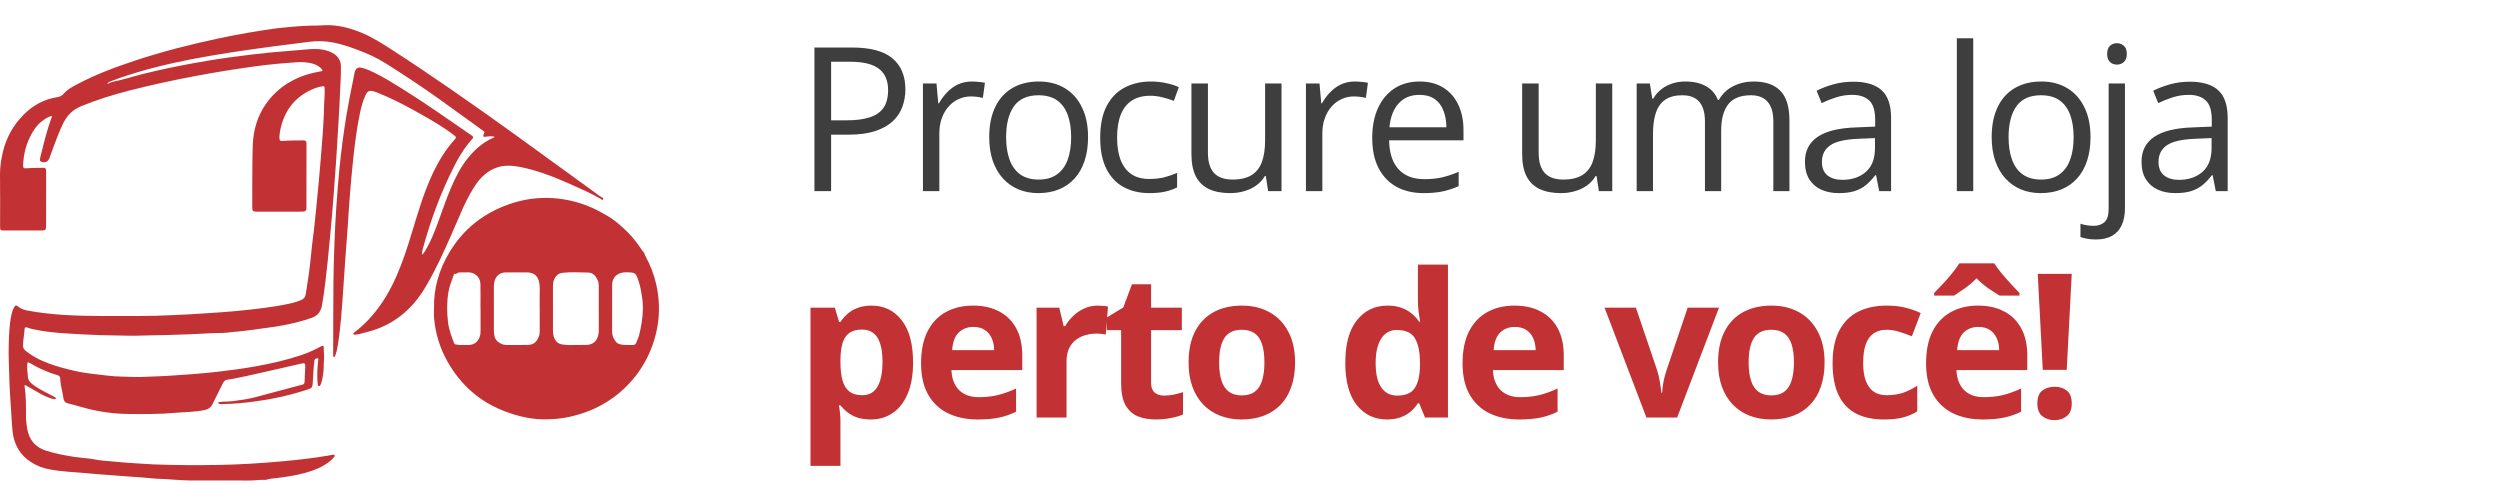 <svg width="497" height="96" viewBox="0 0 497 96" fill="none" xmlns="http://www.w3.org/2000/svg">
<path d="M10.256 23.05C9.558 23.225 8.957 23.619 8.384 24.059C7.315 24.883 6.579 25.974 5.986 27.182C5.138 28.903 4.707 30.727 4.598 32.638C4.593 32.752 4.588 32.869 4.595 32.985C4.621 33.368 4.709 33.469 5.086 33.463C5.58 33.456 6.074 33.406 6.567 33.391C7.176 33.373 7.786 33.367 8.394 33.361C9.057 33.354 9.167 33.457 9.172 34.12C9.178 35.008 9.17 35.895 9.169 36.785C9.166 39.43 9.164 42.075 9.161 44.721C9.161 44.914 9.169 45.109 9.143 45.298C9.099 45.639 8.964 45.766 8.626 45.805C8.475 45.823 8.321 45.817 8.169 45.817C5.713 45.816 3.256 45.813 0.801 45.811C0.686 45.811 0.573 45.805 0.458 45.808C0.176 45.814 0.034 45.675 0.025 45.392C0.019 45.199 0.016 45.007 0.016 44.813C0.016 41.472 0.049 38.132 0.001 34.793C-0.021 33.268 0.213 31.791 0.546 30.326C1.204 27.435 2.601 24.933 4.663 22.835C6.514 20.952 8.727 19.733 11.342 19.328C11.868 19.246 12.304 19.064 12.666 18.632C13.355 17.806 14.292 17.308 15.221 16.814C18.943 14.831 22.869 13.361 26.855 12.043C32.292 10.247 37.829 8.837 43.421 7.647C47.297 6.822 51.199 6.146 55.124 5.615C56.01 5.496 56.903 5.438 57.794 5.351C59.594 5.172 61.397 5.077 63.208 5.079C63.699 5.079 64.192 5.016 64.688 5.004C67.231 4.941 69.627 5.572 71.956 6.541C74.117 7.441 76.076 8.71 78.035 9.974C81.891 12.463 85.695 15.029 89.473 17.637C93.88 20.678 98.258 23.762 102.596 26.905C107.692 30.599 112.786 34.294 117.881 37.989C118.437 38.392 118.968 38.833 119.568 39.178C119.725 39.268 120.042 39.4 119.914 39.625C119.765 39.888 119.544 39.613 119.388 39.522C117.434 38.388 115.368 37.49 113.311 36.575C110.833 35.473 108.328 34.445 105.705 33.742C104.196 33.336 102.681 32.958 101.104 32.941C99.311 32.922 97.751 33.531 96.376 34.678C95.129 35.717 94.29 37.072 93.496 38.461C92.423 40.336 91.606 42.334 90.747 44.314C89.313 47.619 87.893 50.931 86.218 54.119C85.261 55.942 84.281 57.755 83.017 59.389C80.319 62.88 76.839 65.12 72.573 66.104C72.001 66.237 71.449 66.469 70.852 66.498C70.758 66.502 70.664 66.531 70.57 66.537C70.457 66.544 70.33 66.556 70.269 66.433C70.188 66.271 70.309 66.186 70.418 66.104C71.062 65.622 71.674 65.102 72.26 64.548C74.541 62.391 76.332 59.862 77.779 57.072C79.218 54.293 80.273 51.356 81.223 48.376C82.352 44.833 83.323 41.234 84.649 37.756C85.563 35.355 86.622 33.026 88.017 30.868C88.696 29.817 89.428 28.806 90.262 27.873C90.338 27.787 90.415 27.701 90.492 27.614C90.682 27.397 90.66 27.194 90.438 27.019C90.151 26.793 89.864 26.572 89.57 26.359C87.835 25.095 85.986 24.018 84.127 22.958C81.77 21.613 79.385 20.323 76.911 19.211C76.214 18.898 75.506 18.615 74.8 18.323C74.624 18.251 74.444 18.187 74.259 18.142C73.434 17.939 73.064 18.11 72.693 18.877C72.133 20.029 71.82 21.264 71.556 22.511C70.961 25.326 70.594 28.176 70.275 31.034C69.968 33.776 69.748 36.526 69.522 39.274C69.368 41.139 69.273 43.009 69.14 44.875C68.97 47.242 68.783 49.608 68.615 51.973C68.482 53.82 68.366 55.668 68.239 57.516C67.976 61.328 67.735 65.141 67.107 68.915C67.014 69.466 66.883 70.011 66.706 70.542C66.664 70.669 66.606 70.791 66.54 70.908C66.518 70.947 66.451 70.979 66.401 70.982C66.315 70.988 66.261 70.922 66.248 70.841C66.233 70.748 66.234 70.649 66.234 70.554C66.251 65.554 66.245 60.552 66.292 55.552C66.318 52.908 66.418 50.266 66.519 47.623C66.603 45.465 66.709 43.305 66.859 41.15C67.04 38.571 67.232 35.994 67.489 33.421C67.839 29.906 68.299 26.408 68.871 22.923C69.253 20.6 69.728 18.295 70.187 15.987C70.285 15.495 70.361 14.997 70.475 14.51C70.707 13.511 71.162 13.243 72.147 13.533C72.916 13.76 73.653 14.076 74.375 14.427C76.369 15.4 78.249 16.578 80.13 17.752C84.736 20.628 89.162 23.78 93.645 26.846C93.707 26.89 93.773 26.931 93.833 26.978C94.126 27.215 94.143 27.297 93.91 27.587C93.621 27.946 93.309 28.285 93.021 28.646C91.938 30.004 91.079 31.508 90.292 33.053C87.62 38.287 85.598 43.776 84.06 49.452C83.963 49.812 83.82 50.176 83.942 50.629C84.236 50.362 84.401 50.063 84.578 49.774C85.608 48.069 86.335 46.224 87.024 44.359C87.899 41.992 88.691 39.592 89.689 37.272C90.582 35.195 91.591 33.185 93.021 31.424C94.405 29.72 96.003 28.283 98.034 27.406C98.131 27.363 98.261 27.35 98.306 27.189C97.766 27.01 97.224 27.125 96.686 27.161C96.573 27.168 96.461 27.208 96.347 27.211C96.088 27.217 96.001 27.078 96.11 26.843C96.388 26.247 96.392 26.24 95.852 25.849C93.015 23.8 90.177 21.751 87.334 19.709C83.93 17.263 80.424 14.976 76.893 12.726C74.981 11.507 72.934 10.582 70.815 9.807C69.326 9.262 67.829 8.758 66.272 8.457C64.65 8.144 63.027 8.096 61.388 8.323C59.088 8.642 56.779 8.893 54.478 9.202C48.987 9.937 43.504 10.719 38.062 11.777C33.157 12.732 28.316 13.925 23.587 15.569C23.03 15.763 22.482 15.988 21.929 16.197C21.695 16.285 21.489 16.412 21.311 16.619C21.51 16.702 21.619 16.557 21.753 16.508C21.986 16.424 22.209 16.295 22.448 16.25C24.49 15.86 26.462 15.187 28.475 14.687C32.731 13.633 37.026 12.78 41.347 12.062C44.334 11.566 47.333 11.163 50.34 10.809C52.457 10.56 54.576 10.337 56.703 10.183C58.354 10.064 60.001 9.896 61.652 9.772C62.875 9.681 64.088 9.743 65.263 10.154C65.679 10.3 66.073 10.49 66.44 10.738C67.295 11.316 67.757 12.133 67.772 13.167C67.797 14.886 67.687 16.601 67.602 18.316C67.554 19.26 67.517 20.205 67.474 21.149C67.371 23.386 67.196 25.617 67.077 27.851C66.956 30.124 66.791 32.394 66.626 34.664C66.445 37.204 66.264 39.745 66.045 42.281C65.764 45.528 65.468 48.776 65.136 52.019C64.844 54.877 64.516 57.733 64.037 60.569C63.81 61.909 63.215 62.757 61.915 63.208C60.052 63.855 58.151 64.321 56.223 64.687C54.033 65.102 51.812 65.304 49.612 65.641C48.104 65.873 46.584 65.936 45.077 66.135C44.889 66.159 44.698 66.181 44.508 66.181C42.242 66.183 39.983 66.361 37.72 66.454C34.791 66.572 31.861 66.644 28.93 66.691C27.828 66.709 26.721 66.78 25.62 66.737C23.717 66.661 21.813 66.702 19.911 66.626C17.629 66.535 15.348 66.431 13.069 66.278C10.809 66.129 8.556 65.899 6.338 65.395C6.02 65.322 5.719 65.21 5.411 65.106C5.088 64.994 4.904 65.08 4.888 65.419C4.834 66.538 4.57 67.635 4.573 68.76C4.573 69.249 4.845 69.539 5.186 69.808C6.245 70.643 7.401 71.312 8.636 71.835C10.202 72.498 11.819 72.988 13.469 73.402C15.024 73.792 16.591 74.122 18.176 74.297C20.235 74.526 22.284 74.854 24.366 74.872C25.659 74.883 26.954 74.998 28.247 74.937C30.262 74.843 32.279 74.813 34.291 74.656C35.542 74.559 36.797 74.49 38.05 74.397C39.853 74.264 41.652 74.087 43.448 73.885C45.831 73.615 48.206 73.286 50.57 72.873C53.687 72.328 56.77 71.634 59.779 70.63C61.066 70.2 62.311 69.671 63.505 69.02C63.639 68.948 63.77 68.868 63.912 68.81C64.221 68.683 64.367 68.748 64.361 69.085C64.343 69.896 64.479 70.701 64.407 71.513C64.326 72.436 64.404 73.366 64.249 74.285C64.146 74.893 64.079 75.509 63.879 76.097C63.842 76.206 63.801 76.317 63.751 76.419C63.676 76.569 63.635 76.779 63.414 76.754C63.19 76.728 63.185 76.524 63.169 76.353C63.133 75.969 63.087 75.585 63.078 75.199C63.05 74.001 63.12 72.808 63.263 71.617C63.279 71.487 63.321 71.35 63.236 71.226C62.575 71.318 62.547 71.327 62.475 71.917C62.402 72.51 62.359 73.107 62.317 73.703C62.261 74.511 62.218 75.32 62.17 76.129C62.117 76.999 62.015 77.148 61.209 77.415C57.907 78.51 54.532 79.284 51.09 79.754C48.789 80.069 46.481 80.323 44.155 80.325C43.655 80.325 43.655 80.338 43.322 80.102C43.37 79.924 43.524 79.959 43.646 79.938C44.511 79.783 45.391 79.859 46.264 79.75C47.796 79.558 49.319 79.34 50.812 78.947C53.704 78.183 56.591 77.404 59.482 76.633C59.685 76.578 59.888 76.524 60.092 76.481C60.402 76.416 60.533 76.22 60.547 75.908C60.59 74.886 60.651 73.865 60.684 72.844C60.703 72.234 60.574 72.135 59.962 72.272C58.55 72.587 57.142 72.924 55.728 73.237C52.64 73.921 49.569 74.672 46.465 75.282C46.073 75.359 45.678 75.427 45.281 75.473C44.847 75.521 44.551 75.71 44.35 76.123C43.674 77.507 42.947 78.865 42.286 80.257C41.934 80.999 41.449 81.358 40.617 81.527C38.681 81.919 36.721 81.907 34.771 82.076C31.733 82.341 28.687 82.332 25.641 82.299C22.503 82.265 19.42 81.848 16.398 80.968C15.447 80.691 14.489 80.434 13.527 80.199C12.996 80.071 12.701 79.78 12.623 79.23C12.434 77.894 12.011 76.596 11.973 75.237C11.961 74.839 11.727 74.665 11.381 74.567C10.223 74.238 9.11 73.788 8.016 73.284C7.321 72.965 6.663 72.578 5.998 72.201C5.499 71.92 5.437 71.958 5.411 72.55C5.377 73.364 5.489 74.17 5.556 74.977C5.605 75.56 5.971 76.001 6.418 76.361C7.2 76.987 8.075 77.457 8.949 77.927C9.488 78.216 10.034 78.49 10.577 78.771C10.678 78.824 10.783 78.873 10.879 78.935C10.988 79.006 11.139 79.075 11.093 79.237C11.043 79.408 10.882 79.372 10.753 79.352C10.413 79.299 10.087 79.192 9.765 79.072C8.56 78.625 7.462 77.967 6.36 77.316C5.965 77.083 5.571 76.847 5.167 76.633C4.939 76.512 4.842 76.586 4.885 76.841C5.201 78.717 5.158 80.611 5.164 82.501C5.167 83.431 5.244 84.352 5.41 85.264C5.799 87.403 6.969 88.866 9.03 89.554C10.918 90.183 12.866 90.531 14.825 90.835C15.879 91 16.946 91.054 18 91.201C18.865 91.322 19.72 91.514 20.594 91.587C22.148 91.714 23.701 91.876 25.257 91.992C26.945 92.118 28.637 92.205 30.326 92.31C30.402 92.314 30.479 92.32 30.555 92.323C34.761 92.478 38.967 92.503 43.175 92.434C45.267 92.399 47.36 92.32 49.45 92.204C51.785 92.072 54.12 91.892 56.451 91.68C59.333 91.417 62.206 91.083 65.06 90.603C65.417 90.543 65.772 90.471 66.128 90.408C66.26 90.386 66.416 90.349 66.503 90.472C66.616 90.634 66.471 90.762 66.383 90.88C66.154 91.19 65.876 91.454 65.576 91.696C64.13 92.86 62.452 93.515 60.692 93.999C58.793 94.522 56.855 94.81 54.909 95.052C54.287 95.129 53.654 95.136 53.052 95.347C52.946 95.385 52.827 95.403 52.715 95.397C51.705 95.342 50.706 95.528 49.697 95.525C45.679 95.518 41.662 95.534 37.644 95.513C36.543 95.507 35.443 95.404 34.342 95.342C33.563 95.298 32.785 95.22 32.006 95.209C30.747 95.192 29.505 94.994 28.252 94.916C26.334 94.796 24.418 94.64 22.502 94.495C20.87 94.371 19.237 94.271 17.608 94.108C15.015 93.848 12.401 93.798 9.831 93.309C8.49 93.054 7.231 92.577 6.083 91.814C3.987 90.424 2.832 88.439 2.519 85.95C2.388 84.898 2.351 83.835 2.279 82.776C2.175 81.217 2.076 79.658 1.976 78.098C1.914 77.117 1.882 76.131 1.858 75.149C1.806 72.988 1.672 70.828 1.733 68.665C1.79 66.62 1.839 64.574 2.276 62.564C2.391 62.033 2.545 61.515 2.825 61.048C3.055 60.667 3.208 60.629 3.553 60.913C4.102 61.369 4.739 61.605 5.419 61.732C7.743 62.164 10.084 62.432 12.443 62.588C17.463 62.92 22.49 62.79 27.515 62.819C29.724 62.831 31.931 62.75 34.136 62.654C36.549 62.55 38.962 62.429 41.374 62.258C43.139 62.134 44.906 62.031 46.668 61.86C50.343 61.505 54.017 61.13 57.635 60.349C58.399 60.184 59.146 59.959 59.871 59.655C60.393 59.436 60.678 59.065 60.777 58.493C61.185 56.116 61.522 53.726 61.772 51.329C61.921 49.892 62.04 48.447 62.246 47.02C62.499 45.261 62.637 43.493 62.828 41.729C63.024 39.908 63.191 38.083 63.361 36.257C63.5 34.758 63.629 33.259 63.751 31.76C63.895 29.992 64.03 28.223 64.168 26.453C64.222 25.76 64.243 25.066 64.291 24.373C64.376 23.162 64.41 21.944 64.438 20.73C64.461 19.784 64.577 18.842 64.535 17.895C64.531 17.799 64.54 17.702 64.535 17.606C64.517 17.147 64.462 17.094 64.025 17.169C63.347 17.286 62.689 17.488 62.059 17.767C58.457 19.37 56.399 22.197 55.68 26.076C55.607 26.474 55.549 26.875 55.546 27.283C55.541 27.941 55.658 28.077 56.315 28.014C57.589 27.891 58.864 27.953 60.14 27.911C60.253 27.908 60.368 27.911 60.483 27.919C60.75 27.94 60.899 28.091 60.921 28.36C60.933 28.515 60.935 28.669 60.935 28.823C60.929 32.916 60.923 37.01 60.917 41.103C60.917 41.2 60.92 41.297 60.914 41.392C60.884 41.888 60.75 42.026 60.249 42.066C60.096 42.078 59.944 42.074 59.792 42.074C56.936 42.074 54.08 42.074 51.223 42.074C51.128 42.074 51.032 42.075 50.938 42.074C50.278 42.054 50.149 41.923 50.151 41.237C50.157 37.839 50.128 34.44 50.19 31.043C50.216 29.543 50.222 28.034 50.482 26.542C50.973 23.729 52.144 21.264 54.06 19.166C56.584 16.404 59.759 14.914 63.361 14.255C63.549 14.22 63.737 14.191 63.924 14.152C64.136 14.107 64.164 13.979 64.037 13.819C63.858 13.592 63.646 13.399 63.411 13.231C62.753 12.759 61.997 12.564 61.221 12.453C60.372 12.332 59.521 12.319 58.66 12.399C57.619 12.496 56.573 12.556 55.531 12.644C53.71 12.797 51.896 13.024 50.087 13.275C46.314 13.796 42.557 14.415 38.813 15.117C34.413 15.941 30.04 16.896 25.701 18.006C22.43 18.842 19.214 19.849 16.082 21.132C14.52 21.772 13.4 22.865 12.641 24.36C11.83 25.96 11.218 27.646 10.595 29.327C10.326 30.05 10.074 30.779 9.795 31.497C9.531 32.179 8.885 32.435 8.211 32.155C8.005 32.069 7.908 31.921 7.929 31.706C7.946 31.533 7.987 31.364 8.029 31.195C8.681 28.554 9.321 25.91 10.26 23.354C10.292 23.268 10.35 23.178 10.252 23.048L10.256 23.05Z" fill="#C23234"/>
<path d="M86.286 61.302C86.186 57.268 87.306 53.562 89.355 50.141C91.706 46.216 94.989 43.312 99.107 41.44C101.743 40.242 104.518 39.511 107.433 39.371C110.717 39.214 113.865 39.764 116.927 40.975C118.375 41.549 119.706 42.302 121.04 43.087C122.14 43.734 123.072 44.572 124.006 45.412C125.191 46.478 126.212 47.703 127.134 49.011C127.387 49.371 127.605 49.758 127.92 50.075C128.143 50.3 128.155 50.636 128.304 50.907C129.289 52.685 130.026 54.565 130.466 56.556C131.502 61.253 131.025 65.803 129.09 70.192C127.869 72.963 126.119 75.357 123.916 77.401C121.136 79.981 117.877 81.671 114.233 82.623C111.872 83.24 109.475 83.467 107.045 83.328C105.5 83.24 103.99 82.923 102.503 82.493C99.373 81.587 96.492 80.181 93.987 78.045C91.894 76.262 90.216 74.137 88.872 71.723C87.397 69.072 86.559 66.231 86.29 63.211C86.235 62.578 86.283 61.937 86.283 61.3L86.286 61.302ZM119.04 61.34H119.036C119.036 59.873 119.033 58.405 119.037 56.938C119.039 56.507 118.996 56.082 118.821 55.692C118.457 54.875 117.902 54.207 116.966 54.186C115.217 54.146 113.465 54.04 111.717 54.249C111.16 54.316 110.784 54.592 110.459 55.039C110.064 55.58 109.925 56.167 109.927 56.825C109.936 59.798 109.928 62.772 109.928 65.744C109.928 66.112 109.961 66.476 110.064 66.832C110.336 67.762 110.865 68.382 111.879 68.492C112.315 68.539 112.747 68.6 113.186 68.598C114.309 68.591 115.432 68.586 116.555 68.571C117.852 68.554 118.687 67.839 118.952 66.544C119.019 66.22 119.042 65.895 119.04 65.567C119.039 64.157 119.04 62.748 119.04 61.338V61.34ZM107.291 61.376H107.284C107.284 60.605 107.284 59.833 107.284 59.062C107.284 58.271 107.34 57.475 107.27 56.69C107.111 54.893 106.234 54.166 104.691 54.149C103.322 54.134 101.953 54.134 100.584 54.152C99.31 54.169 98.49 54.896 98.254 56.165C98.205 56.433 98.181 56.699 98.181 56.97C98.181 59.901 98.181 62.833 98.181 65.764C98.181 66.074 98.234 66.376 98.275 66.682C98.363 67.349 98.724 67.813 99.276 68.147C99.69 68.4 100.135 68.578 100.62 68.581C102.065 68.591 103.51 68.607 104.955 68.566C106.004 68.536 106.719 68.093 107.173 66.741C107.293 66.388 107.293 66.021 107.293 65.653C107.293 64.225 107.293 62.799 107.293 61.371L107.291 61.376ZM95.536 61.338C95.536 61.338 95.524 61.338 95.518 61.338C95.518 59.717 95.548 58.095 95.509 56.475C95.477 55.108 94.447 54.152 93.095 54.143C92.675 54.14 92.258 54.16 91.839 54.154C91.438 54.148 91.033 54.102 90.714 54.432C90.678 54.468 90.589 54.508 90.565 54.491C90.28 54.275 90.241 54.556 90.188 54.703C89.789 55.807 89.339 56.898 89.146 58.067C88.818 60.06 88.826 62.064 89.066 64.064C89.239 65.511 89.751 66.868 90.273 68.217C90.319 68.338 90.362 68.442 90.535 68.472C91.417 68.627 92.307 68.604 93.192 68.583C94.27 68.557 95.059 67.914 95.392 66.881C95.524 66.469 95.535 66.046 95.535 65.623C95.538 64.195 95.535 62.767 95.535 61.338H95.536ZM124.954 68.583C125.239 68.583 125.526 68.571 125.81 68.586C126.143 68.604 126.356 68.457 126.473 68.152C126.671 67.632 126.931 67.135 127.066 66.588C127.265 65.782 127.432 64.97 127.563 64.15C127.846 62.367 127.914 60.582 127.599 58.794C127.445 57.923 127.327 57.047 127.051 56.197C126.908 55.757 126.77 55.32 126.585 54.895C126.386 54.437 126.04 54.214 125.566 54.176C125.015 54.133 124.461 54.105 123.912 54.17C123.205 54.254 122.59 54.545 122.15 55.132C121.777 55.633 121.692 56.227 121.692 56.834C121.688 59.865 121.692 62.896 121.688 65.927C121.688 66.654 121.946 67.276 122.366 67.852C122.596 68.167 122.89 68.344 123.254 68.438C123.813 68.58 124.383 68.604 124.956 68.581L124.954 68.583Z" fill="#C23234"/>
<path d="M169.367 9.445C173.052 9.445 175.741 10.168 177.434 11.613C179.139 13.046 179.992 15.103 179.992 17.785C179.992 18.996 179.79 20.148 179.387 21.242C178.996 22.323 178.358 23.28 177.473 24.113C176.587 24.934 175.422 25.585 173.977 26.066C172.544 26.535 170.786 26.77 168.703 26.77H165.227V38H161.906V9.445L169.367 9.445ZM169.055 12.277H165.227V23.918H168.332C170.155 23.918 171.672 23.723 172.883 23.332C174.107 22.941 175.025 22.31 175.637 21.438C176.249 20.552 176.555 19.38 176.555 17.922C176.555 16.021 175.949 14.608 174.738 13.684C173.527 12.746 171.633 12.277 169.055 12.277ZM193.207 16.203C193.637 16.203 194.086 16.229 194.555 16.281C195.023 16.32 195.44 16.379 195.805 16.457L195.395 19.465C195.043 19.374 194.652 19.302 194.223 19.25C193.793 19.198 193.389 19.172 193.012 19.172C192.152 19.172 191.339 19.348 190.57 19.699C189.815 20.038 189.151 20.533 188.578 21.184C188.005 21.822 187.556 22.596 187.23 23.508C186.905 24.406 186.742 25.409 186.742 26.516V38H183.48V16.594H186.176L186.527 20.539H186.664C187.107 19.745 187.641 19.022 188.266 18.371C188.891 17.707 189.613 17.18 190.434 16.789C191.267 16.398 192.191 16.203 193.207 16.203ZM216.305 27.258C216.305 29.016 216.077 30.585 215.621 31.965C215.165 33.345 214.508 34.51 213.648 35.461C212.789 36.411 211.747 37.141 210.523 37.648C209.312 38.143 207.939 38.391 206.402 38.391C204.97 38.391 203.655 38.143 202.457 37.648C201.272 37.141 200.243 36.411 199.371 35.461C198.512 34.51 197.841 33.345 197.359 31.965C196.891 30.585 196.656 29.016 196.656 27.258C196.656 24.914 197.053 22.922 197.848 21.281C198.642 19.628 199.775 18.371 201.246 17.512C202.73 16.639 204.495 16.203 206.539 16.203C208.492 16.203 210.198 16.639 211.656 17.512C213.128 18.384 214.267 19.647 215.074 21.301C215.895 22.941 216.305 24.927 216.305 27.258ZM200.016 27.258C200.016 28.977 200.243 30.467 200.699 31.73C201.155 32.993 201.858 33.97 202.809 34.66C203.759 35.35 204.983 35.695 206.48 35.695C207.965 35.695 209.182 35.35 210.133 34.66C211.096 33.97 211.806 32.993 212.262 31.73C212.717 30.467 212.945 28.977 212.945 27.258C212.945 25.552 212.717 24.081 212.262 22.844C211.806 21.594 211.103 20.63 210.152 19.953C209.202 19.276 207.971 18.938 206.461 18.938C204.234 18.938 202.6 19.673 201.559 21.145C200.53 22.616 200.016 24.654 200.016 27.258ZM228.484 38.391C226.557 38.391 224.858 37.993 223.387 37.199C221.915 36.405 220.77 35.194 219.949 33.566C219.129 31.939 218.719 29.888 218.719 27.414C218.719 24.823 219.148 22.707 220.008 21.066C220.88 19.413 222.078 18.189 223.602 17.395C225.125 16.6 226.857 16.203 228.797 16.203C229.865 16.203 230.893 16.314 231.883 16.535C232.885 16.744 233.706 17.01 234.344 17.336L233.367 20.051C232.716 19.79 231.961 19.556 231.102 19.348C230.255 19.139 229.461 19.035 228.719 19.035C227.234 19.035 225.997 19.354 225.008 19.992C224.031 20.63 223.296 21.568 222.801 22.805C222.319 24.042 222.078 25.565 222.078 27.375C222.078 29.107 222.312 30.585 222.781 31.809C223.263 33.033 223.973 33.97 224.91 34.621C225.861 35.259 227.046 35.578 228.465 35.578C229.598 35.578 230.62 35.461 231.531 35.227C232.443 34.979 233.27 34.693 234.012 34.367V37.258C233.296 37.622 232.495 37.902 231.609 38.098C230.737 38.293 229.695 38.391 228.484 38.391ZM254.766 16.594V38H252.109L251.641 34.992H251.465C251.022 35.734 250.449 36.359 249.746 36.867C249.043 37.375 248.249 37.753 247.363 38C246.491 38.26 245.56 38.391 244.57 38.391C242.878 38.391 241.458 38.117 240.312 37.57C239.167 37.023 238.301 36.177 237.715 35.031C237.142 33.885 236.855 32.414 236.855 30.617V16.594H240.137V30.383C240.137 32.167 240.54 33.501 241.348 34.387C242.155 35.259 243.385 35.695 245.039 35.695C246.628 35.695 247.891 35.396 248.828 34.797C249.779 34.198 250.462 33.319 250.879 32.16C251.296 30.988 251.504 29.556 251.504 27.863V16.594H254.766ZM269.348 16.203C269.777 16.203 270.227 16.229 270.695 16.281C271.164 16.32 271.581 16.379 271.945 16.457L271.535 19.465C271.184 19.374 270.793 19.302 270.363 19.25C269.934 19.198 269.53 19.172 269.152 19.172C268.293 19.172 267.479 19.348 266.711 19.699C265.956 20.038 265.292 20.533 264.719 21.184C264.146 21.822 263.697 22.596 263.371 23.508C263.046 24.406 262.883 25.409 262.883 26.516V38H259.621V16.594H262.316L262.668 20.539H262.805C263.247 19.745 263.781 19.022 264.406 18.371C265.031 17.707 265.754 17.18 266.574 16.789C267.408 16.398 268.332 16.203 269.348 16.203ZM282.23 16.203C284.053 16.203 285.616 16.607 286.918 17.414C288.22 18.221 289.216 19.354 289.906 20.812C290.596 22.258 290.941 23.951 290.941 25.891V27.902L276.156 27.902C276.195 30.415 276.82 32.329 278.031 33.645C279.242 34.96 280.948 35.617 283.148 35.617C284.503 35.617 285.701 35.493 286.742 35.246C287.784 34.999 288.865 34.634 289.984 34.152V37.004C288.904 37.486 287.829 37.837 286.762 38.059C285.707 38.28 284.457 38.391 283.012 38.391C280.954 38.391 279.158 37.974 277.621 37.141C276.098 36.294 274.913 35.057 274.066 33.43C273.22 31.802 272.797 29.81 272.797 27.453C272.797 25.148 273.181 23.156 273.949 21.477C274.73 19.784 275.824 18.482 277.23 17.57C278.65 16.659 280.316 16.203 282.23 16.203ZM282.191 18.859C280.46 18.859 279.079 19.426 278.051 20.559C277.022 21.691 276.41 23.273 276.215 25.305L287.543 25.305C287.53 24.029 287.328 22.909 286.938 21.945C286.56 20.969 285.98 20.213 285.199 19.68C284.418 19.133 283.415 18.859 282.191 18.859ZM320.516 16.594V38H317.859L317.391 34.992H317.215C316.772 35.734 316.199 36.359 315.496 36.867C314.793 37.375 313.999 37.753 313.113 38C312.241 38.26 311.31 38.391 310.32 38.391C308.628 38.391 307.208 38.117 306.062 37.57C304.917 37.023 304.051 36.177 303.465 35.031C302.892 33.885 302.605 32.414 302.605 30.617V16.594H305.887V30.383C305.887 32.167 306.29 33.501 307.098 34.387C307.905 35.259 309.135 35.695 310.789 35.695C312.378 35.695 313.641 35.396 314.578 34.797C315.529 34.198 316.212 33.319 316.629 32.16C317.046 30.988 317.254 29.556 317.254 27.863V16.594H320.516ZM348.613 16.203C350.97 16.203 352.747 16.822 353.945 18.059C355.143 19.283 355.742 21.255 355.742 23.977V38H352.539V24.133C352.539 22.401 352.161 21.105 351.406 20.246C350.664 19.374 349.557 18.938 348.086 18.938C346.016 18.938 344.512 19.537 343.574 20.734C342.637 21.932 342.168 23.697 342.168 26.027V38H338.945V24.133C338.945 22.974 338.776 22.01 338.438 21.242C338.112 20.474 337.617 19.901 336.953 19.523C336.302 19.133 335.475 18.938 334.473 18.938C333.053 18.938 331.914 19.23 331.055 19.816C330.195 20.402 329.57 21.275 329.18 22.434C328.802 23.579 328.613 24.992 328.613 26.672V38H325.371V16.594H327.988L328.477 19.621H328.652C329.082 18.879 329.622 18.254 330.273 17.746C330.924 17.238 331.654 16.854 332.461 16.594C333.268 16.333 334.128 16.203 335.039 16.203C336.667 16.203 338.027 16.509 339.121 17.121C340.228 17.72 341.029 18.638 341.523 19.875H341.699C342.402 18.638 343.366 17.72 344.59 17.121C345.814 16.509 347.155 16.203 348.613 16.203ZM368.41 16.242C370.962 16.242 372.857 16.815 374.094 17.961C375.331 19.107 375.949 20.936 375.949 23.449V38H373.586L372.961 34.836H372.805C372.206 35.617 371.581 36.275 370.93 36.809C370.279 37.329 369.523 37.727 368.664 38C367.818 38.26 366.776 38.391 365.539 38.391C364.237 38.391 363.078 38.163 362.062 37.707C361.06 37.251 360.266 36.561 359.68 35.637C359.107 34.712 358.82 33.54 358.82 32.121C358.82 29.986 359.667 28.345 361.359 27.199C363.052 26.053 365.63 25.428 369.094 25.324L372.785 25.168V23.859C372.785 22.01 372.388 20.715 371.594 19.973C370.799 19.23 369.68 18.859 368.234 18.859C367.115 18.859 366.047 19.022 365.031 19.348C364.016 19.673 363.052 20.057 362.141 20.5L361.145 18.039C362.108 17.544 363.215 17.121 364.465 16.77C365.715 16.418 367.03 16.242 368.41 16.242ZM372.746 27.453L369.484 27.59C366.815 27.694 364.934 28.13 363.84 28.898C362.746 29.667 362.199 30.754 362.199 32.16C362.199 33.384 362.57 34.289 363.312 34.875C364.055 35.461 365.038 35.754 366.262 35.754C368.163 35.754 369.719 35.227 370.93 34.172C372.141 33.117 372.746 31.535 372.746 29.426V27.453ZM392.281 38H389.02V7.609H392.281V38ZM415.594 27.258C415.594 29.016 415.366 30.585 414.91 31.965C414.454 33.345 413.797 34.51 412.938 35.461C412.078 36.411 411.036 37.141 409.812 37.648C408.602 38.143 407.228 38.391 405.691 38.391C404.259 38.391 402.944 38.143 401.746 37.648C400.561 37.141 399.533 36.411 398.66 35.461C397.801 34.51 397.13 33.345 396.648 31.965C396.18 30.585 395.945 29.016 395.945 27.258C395.945 24.914 396.342 22.922 397.137 21.281C397.931 19.628 399.064 18.371 400.535 17.512C402.02 16.639 403.784 16.203 405.828 16.203C407.781 16.203 409.487 16.639 410.945 17.512C412.417 18.384 413.556 19.647 414.363 21.301C415.184 22.941 415.594 24.927 415.594 27.258ZM399.305 27.258C399.305 28.977 399.533 30.467 399.988 31.73C400.444 32.993 401.147 33.97 402.098 34.66C403.048 35.35 404.272 35.695 405.77 35.695C407.254 35.695 408.471 35.35 409.422 34.66C410.385 33.97 411.095 32.993 411.551 31.73C412.007 30.467 412.234 28.977 412.234 27.258C412.234 25.552 412.007 24.081 411.551 22.844C411.095 21.594 410.392 20.63 409.441 19.953C408.491 19.276 407.26 18.938 405.75 18.938C403.523 18.938 401.889 19.673 400.848 21.145C399.819 22.616 399.305 24.654 399.305 27.258ZM416.621 47.609C415.957 47.609 415.378 47.557 414.883 47.453C414.388 47.362 413.958 47.251 413.594 47.121V44.484C413.997 44.615 414.408 44.712 414.824 44.777C415.241 44.855 415.71 44.895 416.23 44.895C417.116 44.895 417.832 44.647 418.379 44.152C418.926 43.658 419.199 42.759 419.199 41.457V16.594H422.441V41.379C422.441 42.681 422.233 43.794 421.816 44.719C421.4 45.656 420.762 46.372 419.902 46.867C419.043 47.362 417.949 47.609 416.621 47.609ZM418.906 10.715C418.906 9.986 419.089 9.452 419.453 9.113C419.831 8.762 420.299 8.586 420.859 8.586C421.393 8.586 421.849 8.762 422.227 9.113C422.617 9.452 422.812 9.986 422.812 10.715C422.812 11.431 422.617 11.965 422.227 12.316C421.849 12.668 421.393 12.844 420.859 12.844C420.299 12.844 419.831 12.668 419.453 12.316C419.089 11.965 418.906 11.431 418.906 10.715ZM435.324 16.242C437.876 16.242 439.771 16.815 441.008 17.961C442.245 19.107 442.863 20.936 442.863 23.449V38H440.5L439.875 34.836H439.719C439.12 35.617 438.495 36.275 437.844 36.809C437.193 37.329 436.438 37.727 435.578 38C434.732 38.26 433.69 38.391 432.453 38.391C431.151 38.391 429.992 38.163 428.977 37.707C427.974 37.251 427.18 36.561 426.594 35.637C426.021 34.712 425.734 33.54 425.734 32.121C425.734 29.986 426.581 28.345 428.273 27.199C429.966 26.053 432.544 25.428 436.008 25.324L439.699 25.168V23.859C439.699 22.01 439.302 20.715 438.508 19.973C437.714 19.23 436.594 18.859 435.148 18.859C434.029 18.859 432.961 19.022 431.945 19.348C430.93 19.673 429.966 20.057 429.055 20.5L428.059 18.039C429.022 17.544 430.129 17.121 431.379 16.77C432.629 16.418 433.944 16.242 435.324 16.242ZM439.66 27.453L436.398 27.59C433.729 27.694 431.848 28.13 430.754 28.898C429.66 29.667 429.113 30.754 429.113 32.16C429.113 33.384 429.484 34.289 430.227 34.875C430.969 35.461 431.952 35.754 433.176 35.754C435.077 35.754 436.633 35.227 437.844 34.172C439.055 33.117 439.66 31.535 439.66 29.426V27.453Z" fill="#3E3E3E"/>
<path d="M173.273 60.754C175.734 60.754 177.72 61.711 179.23 63.625C180.754 65.539 181.516 68.345 181.516 72.043C181.516 74.517 181.158 76.6 180.441 78.293C179.725 79.973 178.736 81.242 177.473 82.102C176.21 82.961 174.758 83.391 173.117 83.391C172.062 83.391 171.158 83.26 170.402 83C169.647 82.727 169.003 82.382 168.469 81.965C167.935 81.535 167.473 81.079 167.082 80.598H166.77C166.874 81.118 166.952 81.652 167.004 82.199C167.056 82.746 167.082 83.28 167.082 83.801V92.609H161.125L161.125 61.164H165.969L166.809 63.996H167.082C167.473 63.41 167.948 62.87 168.508 62.375C169.068 61.88 169.738 61.49 170.52 61.203C171.314 60.904 172.232 60.754 173.273 60.754ZM171.359 65.519C170.318 65.519 169.491 65.734 168.879 66.164C168.267 66.594 167.818 67.238 167.531 68.098C167.258 68.957 167.108 70.044 167.082 71.359V72.004C167.082 73.41 167.212 74.602 167.473 75.578C167.746 76.555 168.195 77.297 168.82 77.805C169.458 78.312 170.331 78.566 171.438 78.566C172.349 78.566 173.098 78.312 173.684 77.805C174.27 77.297 174.706 76.555 174.992 75.578C175.292 74.588 175.441 73.384 175.441 71.965C175.441 69.829 175.109 68.221 174.445 67.141C173.781 66.06 172.753 65.519 171.359 65.519ZM193.441 60.754C195.46 60.754 197.198 61.145 198.656 61.926C200.115 62.694 201.241 63.814 202.035 65.285C202.829 66.757 203.227 68.553 203.227 70.676V73.566L189.145 73.566C189.21 75.246 189.711 76.568 190.648 77.531C191.599 78.482 192.914 78.957 194.594 78.957C195.987 78.957 197.263 78.814 198.422 78.527C199.581 78.241 200.772 77.811 201.996 77.238V81.848C200.915 82.382 199.783 82.772 198.598 83.019C197.426 83.267 196 83.391 194.32 83.391C192.133 83.391 190.193 82.987 188.5 82.18C186.82 81.372 185.499 80.142 184.535 78.488C183.585 76.835 183.109 74.751 183.109 72.238C183.109 69.686 183.539 67.564 184.398 65.871C185.271 64.165 186.482 62.889 188.031 62.043C189.581 61.184 191.384 60.754 193.441 60.754ZM193.48 64.992C192.322 64.992 191.358 65.363 190.59 66.106C189.835 66.848 189.398 68.013 189.281 69.602H197.641C197.628 68.716 197.465 67.928 197.152 67.238C196.853 66.548 196.397 66.001 195.785 65.598C195.186 65.194 194.418 64.992 193.48 64.992ZM218.258 60.754C218.557 60.754 218.902 60.773 219.293 60.812C219.697 60.839 220.022 60.878 220.27 60.93L219.82 66.516C219.625 66.451 219.345 66.405 218.98 66.379C218.629 66.34 218.323 66.32 218.062 66.32C217.294 66.32 216.546 66.418 215.816 66.613C215.1 66.809 214.456 67.128 213.883 67.57C213.31 68 212.854 68.573 212.516 69.289C212.19 69.992 212.027 70.858 212.027 71.887V83H206.07V61.164H210.582L211.461 64.836H211.754C212.184 64.094 212.717 63.417 213.355 62.805C214.007 62.18 214.742 61.685 215.562 61.32C216.396 60.943 217.294 60.754 218.258 60.754ZM231.434 78.644C232.085 78.644 232.716 78.579 233.328 78.449C233.953 78.319 234.572 78.156 235.184 77.961V82.394C234.546 82.681 233.751 82.915 232.801 83.098C231.863 83.293 230.835 83.391 229.715 83.391C228.413 83.391 227.241 83.182 226.199 82.766C225.171 82.336 224.357 81.6 223.758 80.559C223.172 79.504 222.879 78.039 222.879 76.164V65.637H220.027V63.117L223.309 61.125L225.027 56.516H228.836V61.164H234.949V65.637H228.836V76.164C228.836 76.997 229.07 77.622 229.539 78.039C230.021 78.443 230.652 78.644 231.434 78.644ZM257.461 72.043C257.461 73.866 257.214 75.481 256.719 76.887C256.237 78.293 255.527 79.484 254.59 80.461C253.665 81.424 252.546 82.154 251.23 82.648C249.928 83.143 248.457 83.391 246.816 83.391C245.28 83.391 243.867 83.143 242.578 82.648C241.302 82.154 240.189 81.424 239.238 80.461C238.301 79.484 237.572 78.293 237.051 76.887C236.543 75.481 236.289 73.866 236.289 72.043C236.289 69.621 236.719 67.57 237.578 65.891C238.438 64.211 239.661 62.935 241.25 62.062C242.839 61.19 244.733 60.754 246.934 60.754C248.978 60.754 250.788 61.19 252.363 62.062C253.952 62.935 255.195 64.211 256.094 65.891C257.005 67.57 257.461 69.621 257.461 72.043ZM242.363 72.043C242.363 73.475 242.52 74.68 242.832 75.656C243.145 76.633 243.633 77.368 244.297 77.863C244.961 78.358 245.827 78.606 246.895 78.606C247.949 78.606 248.802 78.358 249.453 77.863C250.117 77.368 250.599 76.633 250.898 75.656C251.211 74.68 251.367 73.475 251.367 72.043C251.367 70.598 251.211 69.4 250.898 68.449C250.599 67.486 250.117 66.763 249.453 66.281C248.789 65.799 247.923 65.559 246.855 65.559C245.28 65.559 244.134 66.099 243.418 67.18C242.715 68.26 242.363 69.882 242.363 72.043ZM275.688 83.391C273.253 83.391 271.267 82.44 269.73 80.539C268.207 78.625 267.445 75.819 267.445 72.121C267.445 68.384 268.22 65.559 269.77 63.645C271.319 61.717 273.344 60.754 275.844 60.754C276.885 60.754 277.803 60.897 278.598 61.184C279.392 61.47 280.076 61.854 280.648 62.336C281.234 62.818 281.729 63.358 282.133 63.957H282.328C282.25 63.54 282.152 62.928 282.035 62.121C281.931 61.301 281.879 60.461 281.879 59.602V52.609H287.855V83H283.285L282.133 80.168H281.879C281.501 80.767 281.026 81.314 280.453 81.809C279.893 82.29 279.223 82.674 278.441 82.961C277.66 83.247 276.742 83.391 275.688 83.391ZM277.777 78.644C279.405 78.644 280.551 78.163 281.215 77.199C281.892 76.223 282.25 74.758 282.289 72.805V72.16C282.289 70.038 281.964 68.417 281.312 67.297C280.661 66.164 279.451 65.598 277.68 65.598C276.365 65.598 275.336 66.164 274.594 67.297C273.852 68.43 273.48 70.064 273.48 72.199C273.48 74.335 273.852 75.943 274.594 77.023C275.349 78.104 276.41 78.644 277.777 78.644ZM301.09 60.754C303.108 60.754 304.846 61.145 306.305 61.926C307.763 62.694 308.889 63.814 309.684 65.285C310.478 66.757 310.875 68.553 310.875 70.676V73.566H296.793C296.858 75.246 297.359 76.568 298.297 77.531C299.247 78.482 300.562 78.957 302.242 78.957C303.635 78.957 304.911 78.814 306.07 78.527C307.229 78.241 308.421 77.811 309.645 77.238V81.848C308.564 82.382 307.431 82.772 306.246 83.019C305.074 83.267 303.648 83.391 301.969 83.391C299.781 83.391 297.841 82.987 296.148 82.18C294.469 81.372 293.147 80.142 292.184 78.488C291.233 76.835 290.758 74.751 290.758 72.238C290.758 69.686 291.188 67.564 292.047 65.871C292.919 64.165 294.13 62.889 295.68 62.043C297.229 61.184 299.033 60.754 301.09 60.754ZM301.129 64.992C299.97 64.992 299.007 65.363 298.238 66.106C297.483 66.848 297.047 68.013 296.93 69.602H305.289C305.276 68.716 305.113 67.928 304.801 67.238C304.501 66.548 304.046 66.001 303.434 65.598C302.835 65.194 302.066 64.992 301.129 64.992ZM327.305 83L318.984 61.164H325.215L329.434 73.606C329.668 74.335 329.85 75.103 329.98 75.91C330.124 76.717 330.221 77.44 330.273 78.078H330.43C330.469 77.388 330.56 76.652 330.703 75.871C330.859 75.09 331.061 74.335 331.309 73.606L335.508 61.164H341.738L333.418 83H327.305ZM362.727 72.043C362.727 73.866 362.479 75.481 361.984 76.887C361.503 78.293 360.793 79.484 359.855 80.461C358.931 81.424 357.811 82.154 356.496 82.648C355.194 83.143 353.723 83.391 352.082 83.391C350.546 83.391 349.133 83.143 347.844 82.648C346.568 82.154 345.454 81.424 344.504 80.461C343.566 79.484 342.837 78.293 342.316 76.887C341.809 75.481 341.555 73.866 341.555 72.043C341.555 69.621 341.984 67.57 342.844 65.891C343.703 64.211 344.927 62.935 346.516 62.062C348.104 61.19 349.999 60.754 352.199 60.754C354.243 60.754 356.053 61.19 357.629 62.062C359.217 62.935 360.461 64.211 361.359 65.891C362.271 67.57 362.727 69.621 362.727 72.043ZM347.629 72.043C347.629 73.475 347.785 74.68 348.098 75.656C348.41 76.633 348.898 77.368 349.562 77.863C350.227 78.358 351.092 78.606 352.16 78.606C353.215 78.606 354.068 78.358 354.719 77.863C355.383 77.368 355.865 76.633 356.164 75.656C356.477 74.68 356.633 73.475 356.633 72.043C356.633 70.598 356.477 69.4 356.164 68.449C355.865 67.486 355.383 66.763 354.719 66.281C354.055 65.799 353.189 65.559 352.121 65.559C350.546 65.559 349.4 66.099 348.684 67.18C347.98 68.26 347.629 69.882 347.629 72.043ZM374.516 83.391C372.354 83.391 370.512 83 368.988 82.219C367.465 81.424 366.306 80.201 365.512 78.547C364.717 76.893 364.32 74.777 364.32 72.199C364.32 69.53 364.77 67.356 365.668 65.676C366.579 63.983 367.836 62.74 369.438 61.945C371.052 61.151 372.921 60.754 375.043 60.754C376.553 60.754 377.855 60.904 378.949 61.203C380.056 61.49 381.02 61.835 381.84 62.238L380.082 66.848C379.145 66.47 378.272 66.164 377.465 65.93C376.658 65.682 375.85 65.559 375.043 65.559C374.001 65.559 373.135 65.806 372.445 66.301C371.755 66.783 371.241 67.512 370.902 68.488C370.564 69.465 370.395 70.689 370.395 72.16C370.395 73.606 370.577 74.803 370.941 75.754C371.306 76.704 371.833 77.414 372.523 77.883C373.214 78.338 374.053 78.566 375.043 78.566C376.28 78.566 377.38 78.404 378.344 78.078C379.307 77.74 380.245 77.271 381.156 76.672V81.769C380.245 82.342 379.288 82.753 378.285 83C377.296 83.26 376.039 83.391 374.516 83.391ZM393.238 60.754C395.257 60.754 396.995 61.145 398.453 61.926C399.911 62.694 401.038 63.814 401.832 65.285C402.626 66.757 403.023 68.553 403.023 70.676V73.566H388.941C389.007 75.246 389.508 76.568 390.445 77.531C391.396 78.482 392.711 78.957 394.391 78.957C395.784 78.957 397.06 78.814 398.219 78.527C399.378 78.241 400.569 77.811 401.793 77.238V81.848C400.712 82.382 399.579 82.772 398.395 83.019C397.223 83.267 395.797 83.391 394.117 83.391C391.93 83.391 389.99 82.987 388.297 82.18C386.617 81.372 385.296 80.142 384.332 78.488C383.382 76.835 382.906 74.751 382.906 72.238C382.906 69.686 383.336 67.564 384.195 65.871C385.068 64.165 386.279 62.889 387.828 62.043C389.378 61.184 391.181 60.754 393.238 60.754ZM393.277 64.992C392.118 64.992 391.155 65.363 390.387 66.106C389.632 66.848 389.195 68.013 389.078 69.602H397.438C397.424 68.716 397.262 67.928 396.949 67.238C396.65 66.548 396.194 66.001 395.582 65.598C394.983 65.194 394.215 64.992 393.277 64.992ZM396.461 52.355C396.839 52.954 397.327 53.618 397.926 54.348C398.538 55.077 399.163 55.786 399.801 56.477C400.439 57.167 400.992 57.753 401.461 58.234V58.762L397.516 58.762C396.812 58.345 396.044 57.85 395.211 57.277C394.391 56.691 393.635 56.04 392.945 55.324C392.242 56.04 391.493 56.685 390.699 57.258C389.905 57.818 389.163 58.319 388.473 58.762H384.508V58.234C385.003 57.74 385.569 57.154 386.207 56.477C386.845 55.786 387.464 55.077 388.062 54.348C388.661 53.618 389.143 52.954 389.508 52.355H396.461ZM410.867 73.527H406.102L405.105 54.445H411.863L410.867 73.527ZM405.027 80.207C405.027 78.983 405.359 78.124 406.023 77.629C406.701 77.134 407.514 76.887 408.465 76.887C409.389 76.887 410.184 77.134 410.848 77.629C411.525 78.124 411.863 78.983 411.863 80.207C411.863 81.379 411.525 82.225 410.848 82.746C410.184 83.267 409.389 83.527 408.465 83.527C407.514 83.527 406.701 83.267 406.023 82.746C405.359 82.225 405.027 81.379 405.027 80.207Z" fill="#C23234"/>
</svg>
